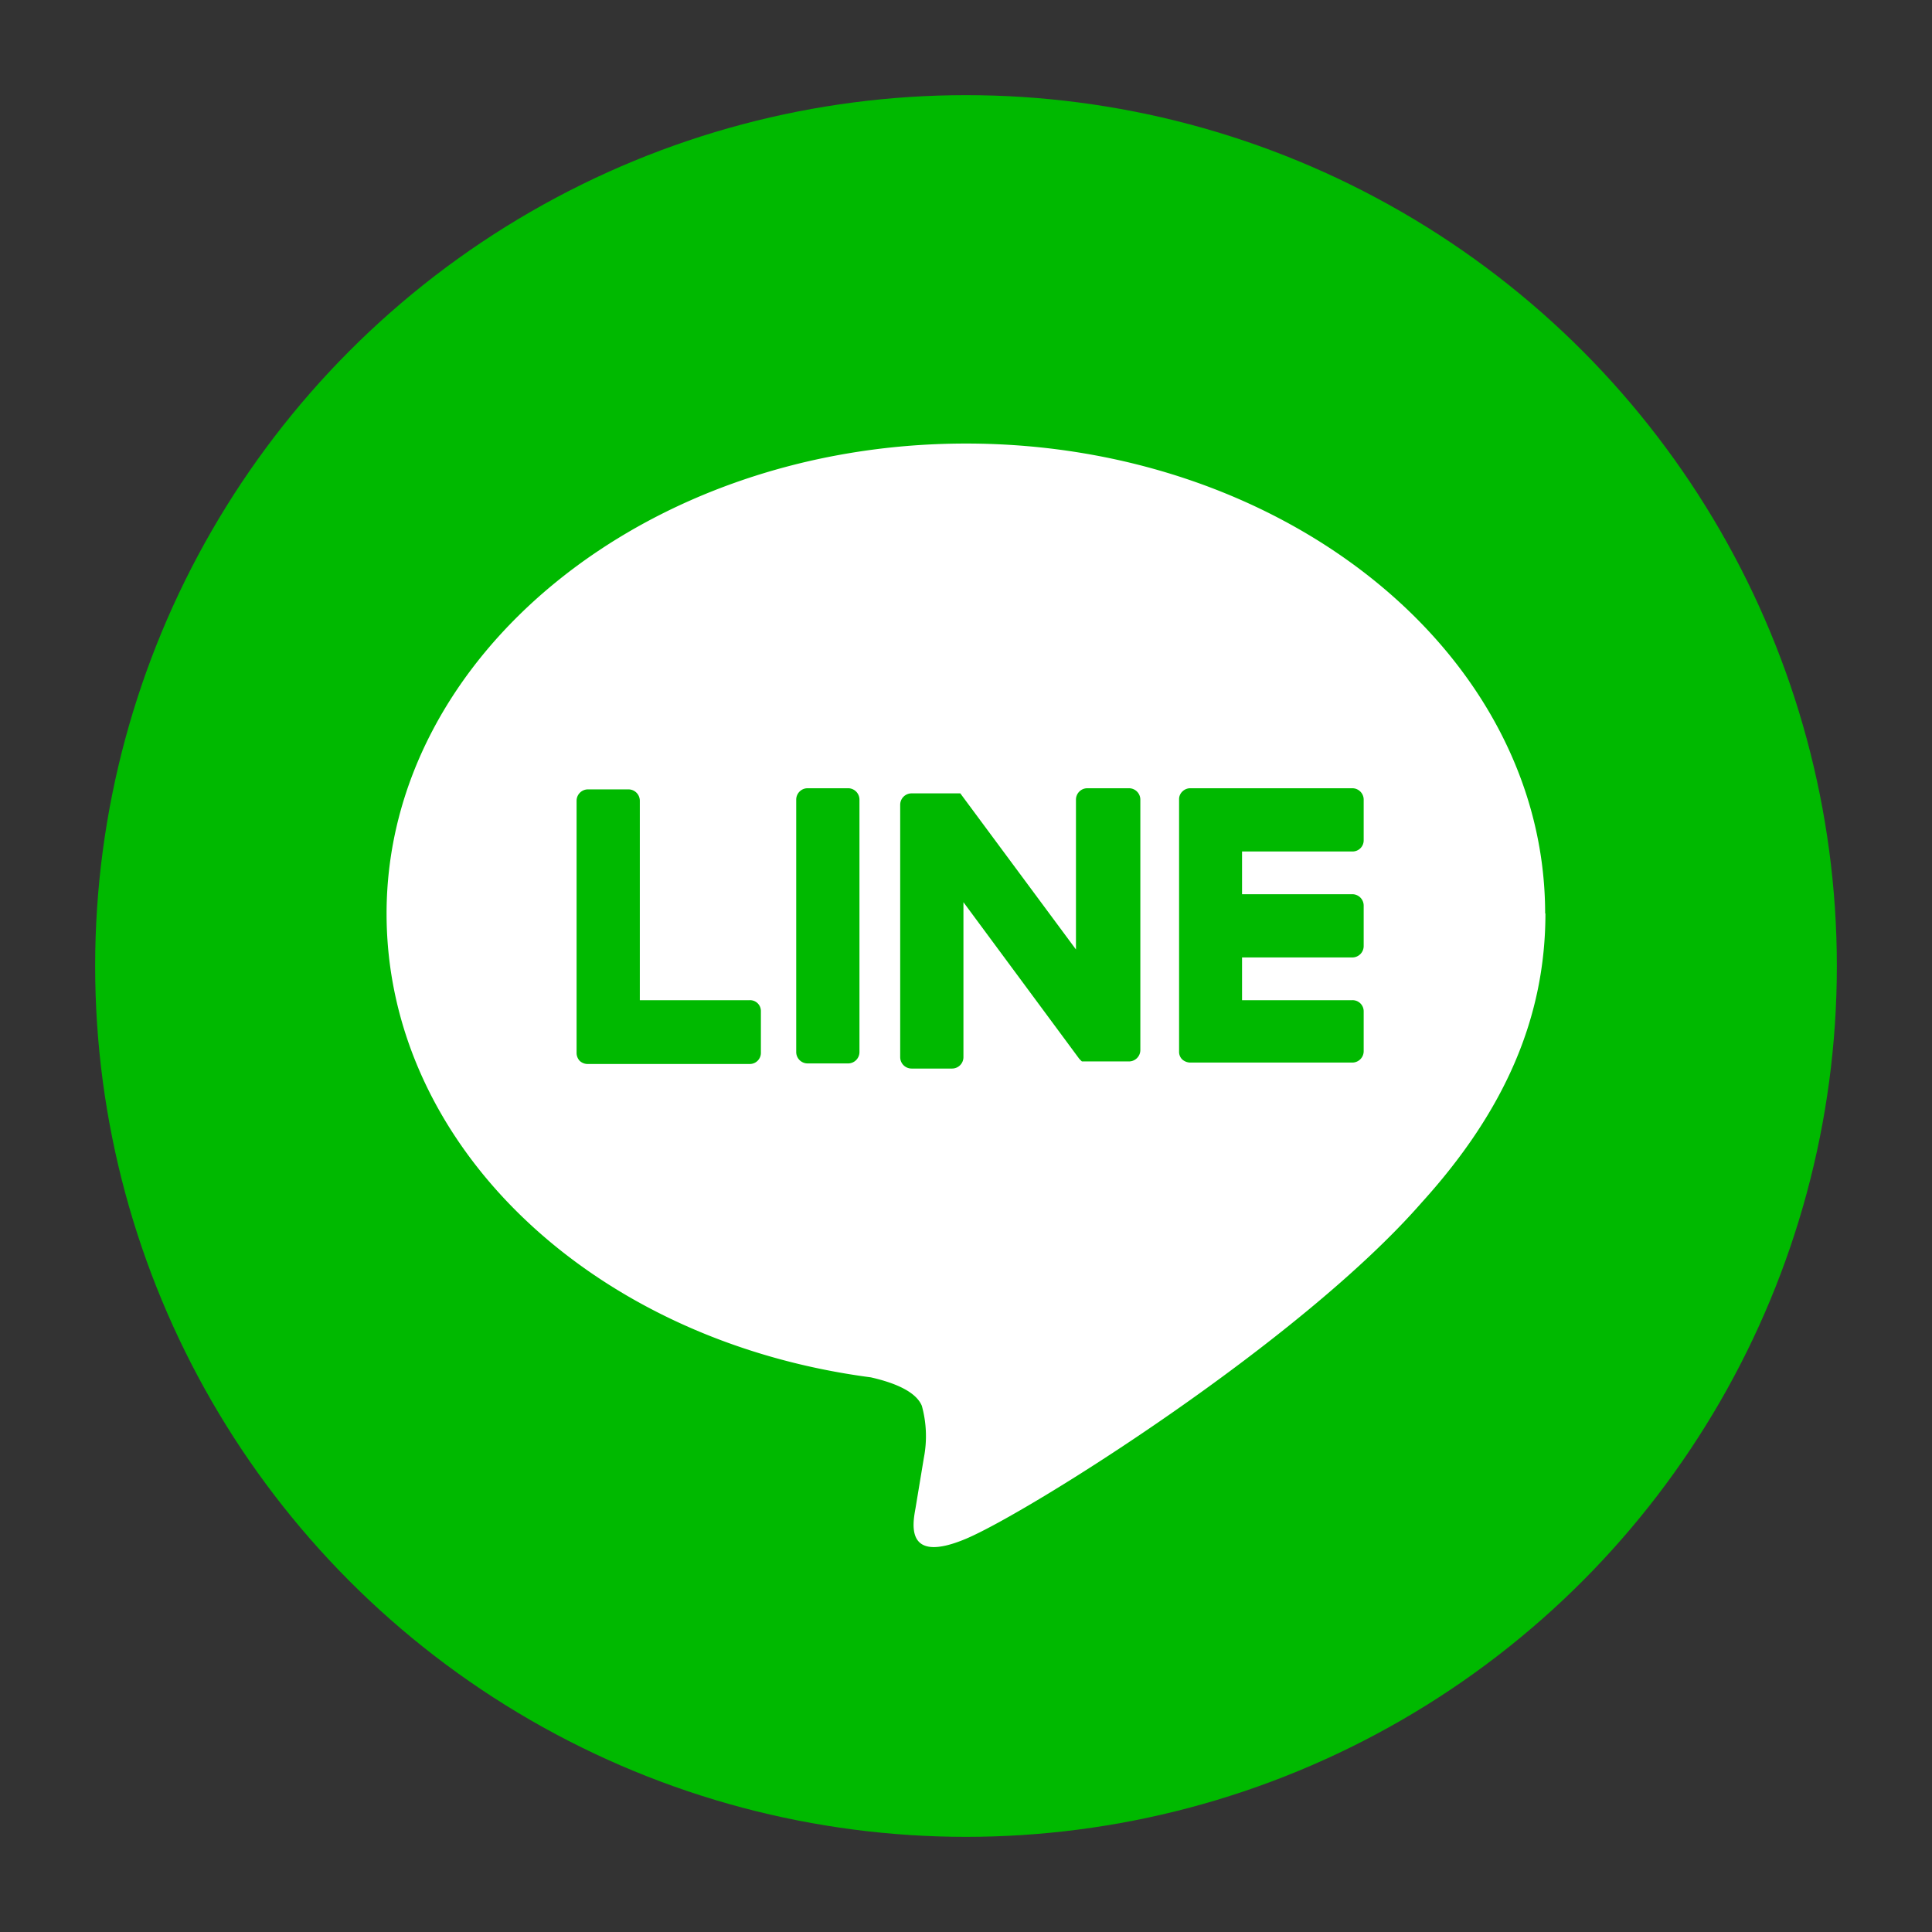 <svg id="レイヤー_1" data-name="レイヤー 1" xmlns="http://www.w3.org/2000/svg" viewBox="0 0 67.82 67.82"><rect x="0" y="0" width="67.82" height="67.82" fill="#333333" stroke="none"/><defs><style>.cls-1{fill:#00b900;}.cls-2{fill:#fff;}</style></defs><circle class="cls-1" cx="33.91" cy="33.91" r="30.57"/><path class="cls-2" d="M54.24,32.07c0-9.1-9.12-16.5-20.33-16.5S13.57,23,13.57,32.07c0,8.16,7.24,15,17,16.28.66.15,1.56.44,1.79,1a4,4,0,0,1,.07,1.83l-.29,1.75c-.09.51-.41,2,1.76,1.09s11.71-6.89,16-11.8h0c2.94-3.24,4.35-6.52,4.35-10.16"/><path class="cls-1" d="M29.78,27.67H28.35a.4.4,0,0,0-.4.4v8.86a.4.4,0,0,0,.4.4h1.43a.4.4,0,0,0,.39-.4V28.07a.4.4,0,0,0-.39-.4"/><path class="cls-1" d="M39.59,27.67H38.17a.4.4,0,0,0-.4.4v5.26l-4.06-5.48,0,0h0l0,0h0l0,0H32a.4.4,0,0,0-.4.4v8.86a.4.4,0,0,0,.4.4h1.42a.4.4,0,0,0,.4-.4V31.67l4.06,5.49a.94.94,0,0,0,.1.1h.13l.1,0h1.42a.4.4,0,0,0,.4-.4V28.07a.4.4,0,0,0-.4-.4"/><path class="cls-1" d="M26.34,35.11H22.46v-7a.4.4,0,0,0-.39-.4H20.64a.4.4,0,0,0-.4.4v8.86h0a.41.41,0,0,0,.11.27h0a.41.41,0,0,0,.27.11h5.7a.39.39,0,0,0,.39-.4V35.5a.38.38,0,0,0-.39-.39"/><path class="cls-1" d="M47.47,29.89a.39.39,0,0,0,.4-.39V28.07a.4.4,0,0,0-.4-.4h-5.7a.4.4,0,0,0-.27.12h0a.37.37,0,0,0-.11.27h0v8.86h0a.37.37,0,0,0,.11.27h0a.44.44,0,0,0,.27.11h5.7a.4.4,0,0,0,.4-.4V35.5a.39.39,0,0,0-.4-.39H43.6v-1.5h3.87a.4.4,0,0,0,.4-.4V31.79a.4.4,0,0,0-.4-.4H43.6v-1.5Z"/></svg>